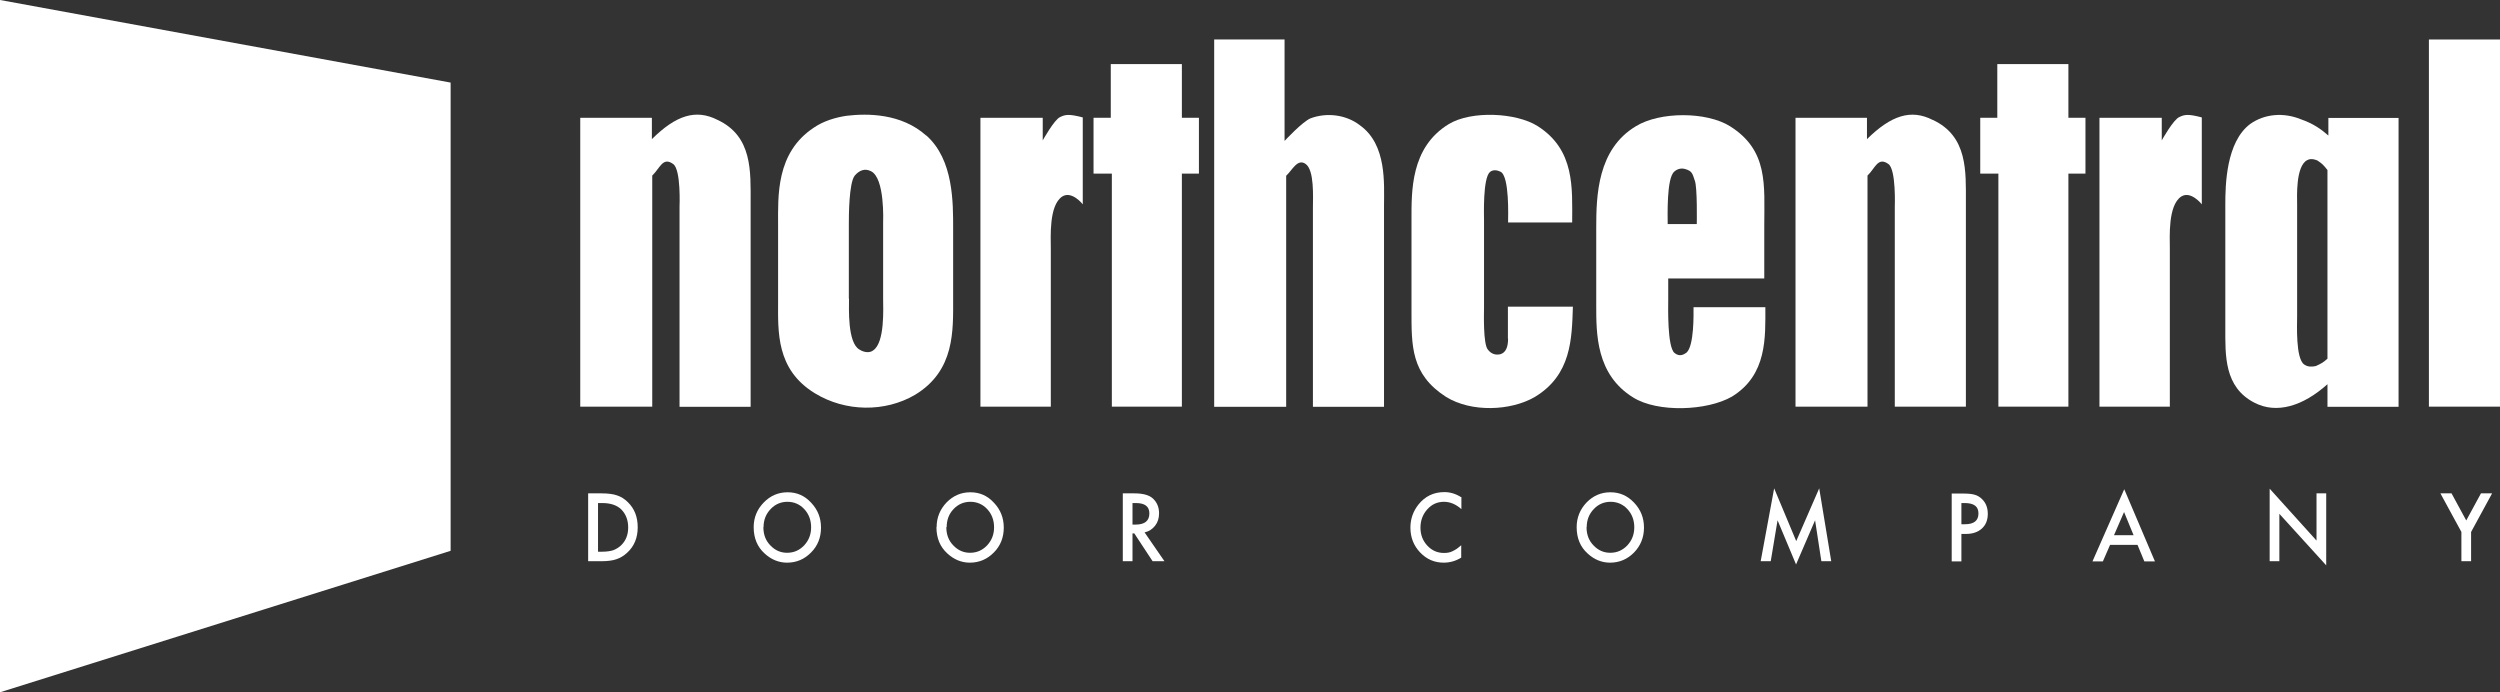 <svg xmlns="http://www.w3.org/2000/svg" id="Layer_2" viewBox="0 0 139.25 38.56"><rect x="0" y="0" width="139.25" height="38.56" fill="#333333" stroke="none"/><defs><style>.cls-1{fill:none;}.cls-1,.cls-2{stroke-width:0px;}.cls-2{fill:#fff;}</style></defs><g id="Layer_1-2"><path class="cls-2" d="M37.85,22.65v-11.13s.09-2.06-.35-2.38c-.58-.43-.74.23-1.17.64v12.87h-4.01V6.56h3.99v1.19c1.34-1.33,2.45-1.69,3.66-1.07,1.95.91,1.84,2.88,1.84,4.6v11.38h-3.96Z"></path><path class="cls-2" d="M51.6,7.55c1.52,1.35,1.49,3.75,1.49,5.21v3.86c0,1.78.11,4.02-2.12,5.37-1.67.98-3.88.96-5.59-.09-2.17-1.33-2.04-3.45-2.04-5.14v-4.23c0-1.6-.13-4.02,1.99-5.42.54-.37,1.21-.57,1.82-.66,1.17-.14,3.05-.14,4.44,1.1M47.29,16.64c0,.53-.09,2.45.58,2.83.33.21.63.16.76.05.67-.43.56-2.38.56-2.88v-4.21c0-.09.11-2.54-.69-2.9-.33-.16-.63-.05-.89.25-.33.41-.33,2.29-.33,2.7v4.16Z"></path><path class="cls-2" d="M58.08,6.56v1.26s.65-1.17.97-1.3c.28-.14.5-.18,1.26.02v4.84s-.61-.78-1.15-.43c-.74.5-.63,2.24-.63,2.9v8.8h-3.92V6.56h3.46Z"></path><polygon class="cls-2" points="65.83 3.57 65.83 6.56 66.78 6.56 66.78 9.67 65.83 9.67 65.83 22.65 61.93 22.65 61.93 9.67 60.91 9.67 60.91 6.56 61.87 6.56 61.87 3.57 65.83 3.57"></polygon><path class="cls-1" d="M94.4,10.06c-.13-.39-.15-.53-.52-.64-.28-.09-.5.02-.63.14-.43.34-.37,2.51-.37,2.92h1.62s.04-2.06-.11-2.42Z"></path><path class="cls-1" d="M77.09,11.46v11.2h-3.96v-11.08c0-.57.09-2.1-.41-2.45-.45-.32-.76.37-1.08.66v12.87h-4.01V2.2h3.92v5.64s1-1.07,1.45-1.26c.91-.34,1.99-.21,2.75.39,1.52,1.07,1.34,3.27,1.34,4.48ZM85.5,22.11c-1.34.78-3.53.87-4.94,0-1.97-1.26-1.93-2.86-1.93-4.82v-5.03c0-1.6-.07-4.04,2.08-5.35,1.26-.75,3.75-.64,4.94.11,2.1,1.33,1.93,3.47,1.93,5.37h-3.57c0-.27.09-2.61-.43-2.83-.19-.09-.41-.11-.58.02-.39.34-.33,2.38-.33,2.7v4.87c0,.25-.07,2.03.22,2.33.22.27.48.3.69.25.3-.09.43-.39.43-.87v-1.78h3.62c-.06,1.78-.09,3.79-2.12,5.03ZM96.48,22.08c-1.39.8-4.14.89-5.5.05-2.08-1.28-2.06-3.56-2.06-5.16v-4.3c0-1.78.06-4.37,2.21-5.65,1.34-.82,3.92-.82,5.24,0,2.15,1.35,1.91,3.29,1.91,5.53v2.95h-5.35v1.23c0,.34-.07,2.58.35,2.92.28.23.52.09.67-.02.43-.39.39-2.15.39-2.54h4.01c0,1.67.11,3.77-1.86,4.98ZM109.49,11.27v11.38h-3.96v-11.13s.09-2.06-.35-2.38c-.58-.43-.74.23-1.17.64v12.87h-4.01V6.56h3.98v1.19c1.34-1.33,2.45-1.69,3.66-1.07,1.95.91,1.84,2.88,1.84,4.59Z"></path><path class="cls-2" d="M75.75,6.98c-.76-.59-1.84-.73-2.75-.39-.45.18-1.45,1.26-1.45,1.26V2.2h-3.92v20.46h4.01v-12.87c.33-.3.63-.98,1.08-.66.5.34.41,1.87.41,2.45v11.08h3.96v-11.2c0-1.21.17-3.4-1.34-4.48Z"></path><path class="cls-2" d="M84,18.86c0,.48-.13.78-.43.87-.22.05-.48.02-.69-.25-.28-.3-.22-2.08-.22-2.33v-4.87c0-.32-.07-2.35.33-2.7.17-.14.39-.11.58-.02.52.23.43,2.56.43,2.83h3.57c0-1.9.17-4.04-1.93-5.37-1.19-.75-3.68-.87-4.94-.11-2.14,1.3-2.08,3.75-2.08,5.35v5.03c0,1.96-.04,3.56,1.93,4.82,1.41.87,3.6.78,4.94,0,2.04-1.23,2.06-3.24,2.12-5.03h-3.62v1.78Z"></path><path class="cls-2" d="M94.33,17.1c0,.39.04,2.15-.39,2.54-.15.11-.39.25-.67.02-.41-.34-.35-2.58-.35-2.92v-1.23h5.35v-2.95c0-2.24.24-4.18-1.91-5.53-1.32-.82-3.9-.82-5.24,0-2.14,1.28-2.21,3.86-2.21,5.65v4.3c0,1.6-.02,3.88,2.06,5.16,1.36.85,4.11.75,5.5-.05,1.97-1.21,1.86-3.31,1.86-4.98h-4.01ZM93.25,9.56c.13-.11.35-.23.63-.14.37.11.39.25.52.64.15.37.11,2.42.11,2.42h-1.62c0-.41-.07-2.58.37-2.92Z"></path><path class="cls-2" d="M107.65,6.68c-1.21-.62-2.32-.25-3.66,1.07v-1.19h-3.98v16.09h4.01v-12.87c.43-.41.58-1.07,1.17-.64.43.32.35,2.38.35,2.38v11.13h3.96v-11.38c0-1.72.11-3.68-1.84-4.59Z"></path><polygon class="cls-2" points="115.21 3.57 115.21 6.56 116.16 6.56 116.16 9.67 115.21 9.67 115.21 22.65 111.31 22.65 111.31 9.67 110.3 9.67 110.3 6.56 111.25 6.56 111.25 3.57 115.21 3.57"></polygon><path class="cls-2" d="M120.41,6.56v1.26s.65-1.17.98-1.3c.28-.14.5-.18,1.25.02v4.84s-.61-.78-1.15-.43c-.74.5-.63,2.24-.63,2.9v8.8h-3.92V6.56h3.47Z"></path><path class="cls-2" d="M129.68,6.57h3.92v16.09h-3.96v-1.26c-1.37,1.23-2.84,1.67-4.07,1.03-1.69-.87-1.62-2.63-1.62-4.18v-6.86c0-1.07.04-3.47,1.38-4.48.8-.57,1.86-.66,2.82-.27.71.25,1.13.55,1.54.91v-.98ZM128.51,8.92c-.65.34-.56,2.06-.56,2.45v6.26c0,.43-.09,2.33.39,2.67.2.14.41.14.65.09.3-.14.39-.18.65-.41v-10.51c-.26-.32-.28-.34-.56-.53-.26-.11-.45-.09-.56-.02"></path><rect class="cls-2" x="135.29" y="2.2" width="3.96" height="20.45"></rect><polygon class="cls-2" points="0 0 0 38.56 25.1 30.68 25.1 4.6 0 0"></polygon><path class="cls-2" d="M32.76,31.26v-3.78h.75c.36,0,.65.04.85.11.22.07.43.2.61.38.37.36.55.82.55,1.4s-.19,1.05-.58,1.41c-.19.18-.4.3-.61.37-.2.07-.48.11-.84.11h-.74ZM33.3,30.73h.24c.24,0,.45-.03.61-.08.16-.06.31-.15.44-.27.27-.26.4-.59.4-1s-.13-.75-.39-1.01c-.24-.23-.59-.35-1.05-.35h-.24v2.71Z"></path><path class="cls-2" d="M41.98,29.36c0-.53.19-.99.56-1.37.37-.38.81-.57,1.33-.57s.95.19,1.31.58c.37.39.55.85.55,1.39s-.18,1.01-.55,1.38c-.37.38-.82.57-1.34.57-.46,0-.88-.17-1.25-.51-.41-.37-.61-.86-.61-1.47M42.52,29.36c0,.42.13.76.4,1.03.26.27.57.4.92.4.38,0,.69-.14.95-.41.26-.28.39-.61.39-1.01s-.13-.74-.38-1.01-.57-.41-.94-.41-.69.14-.94.41c-.26.27-.39.61-.39,1"></path><path class="cls-2" d="M52.17,29.36c0-.53.19-.99.55-1.37.37-.38.81-.57,1.33-.57s.95.19,1.31.58c.37.39.55.85.55,1.39s-.18,1.01-.55,1.38c-.37.38-.82.57-1.34.57-.46,0-.88-.17-1.25-.51-.41-.37-.61-.86-.61-1.47M52.71,29.36c0,.42.13.76.4,1.03.26.27.57.4.92.4.38,0,.69-.14.95-.41.26-.28.39-.61.39-1.01s-.13-.74-.38-1.01-.57-.41-.94-.41-.69.14-.94.41c-.26.27-.38.61-.38,1"></path><path class="cls-2" d="M63.75,29.65l1.11,1.61h-.66l-1.02-1.55h-.1v1.55h-.54v-3.78h.64c.47,0,.82.09,1.03.28.23.21.35.49.35.83,0,.27-.07.5-.22.69-.15.19-.34.32-.57.37M63.08,29.22h.17c.51,0,.77-.21.77-.62,0-.39-.25-.58-.75-.58h-.19v1.2Z"></path><path class="cls-2" d="M81.4,27.68v.68c-.31-.28-.64-.41-.97-.41-.37,0-.68.14-.93.42-.25.28-.38.62-.38,1.02s.13.73.38,1c.25.27.56.41.93.41.19,0,.35-.03.48-.1.07-.03.15-.08.23-.13.08-.06.16-.12.25-.2v.69c-.31.19-.63.28-.98.28-.51,0-.95-.19-1.31-.57-.36-.38-.54-.84-.54-1.38,0-.48.15-.91.45-1.29.37-.46.85-.69,1.44-.69.32,0,.63.09.93.28"></path><path class="cls-2" d="M87.82,29.36c0-.53.19-.99.55-1.37.37-.38.81-.57,1.33-.57s.95.19,1.32.58c.37.39.55.85.55,1.39s-.19,1.01-.55,1.38c-.37.38-.82.57-1.34.57-.46,0-.88-.17-1.25-.51-.41-.37-.61-.86-.61-1.47M88.37,29.36c0,.42.13.76.4,1.03.26.27.57.4.92.4.38,0,.69-.14.95-.41.26-.28.39-.61.39-1.01s-.13-.74-.38-1.01c-.25-.27-.57-.41-.94-.41s-.69.14-.94.41c-.26.27-.39.61-.39,1"></path><polygon class="cls-2" points="98.07 31.26 98.82 27.2 100.05 30.14 101.33 27.2 102 31.26 101.45 31.26 101.1 28.98 100.04 31.44 99.01 28.98 98.63 31.26 98.07 31.26"></polygon><path class="cls-2" d="M109.25,29.73v1.54h-.54v-3.78h.61c.3,0,.53.02.68.07.15.04.29.13.41.25.21.21.31.48.31.81,0,.35-.11.62-.33.82-.22.2-.52.3-.89.3h-.25ZM109.25,29.2h.2c.5,0,.75-.2.75-.6s-.26-.58-.77-.58h-.18v1.19Z"></path><path class="cls-2" d="M119.06,30.35h-1.53l-.4.92h-.58l1.77-4.02,1.71,4.02h-.59l-.38-.92ZM118.84,29.81l-.53-1.29-.56,1.29h1.09Z"></path><polygon class="cls-2" points="126.42 31.26 126.42 27.22 129.03 30.11 129.03 27.48 129.57 27.48 129.57 31.49 126.96 28.62 126.96 31.26 126.42 31.26"></polygon><polygon class="cls-2" points="138.19 27.48 137.37 28.99 136.55 27.48 135.93 27.48 137.1 29.63 137.1 31.26 137.64 31.26 137.64 29.63 138.81 27.48 138.19 27.48"></polygon></g></svg>